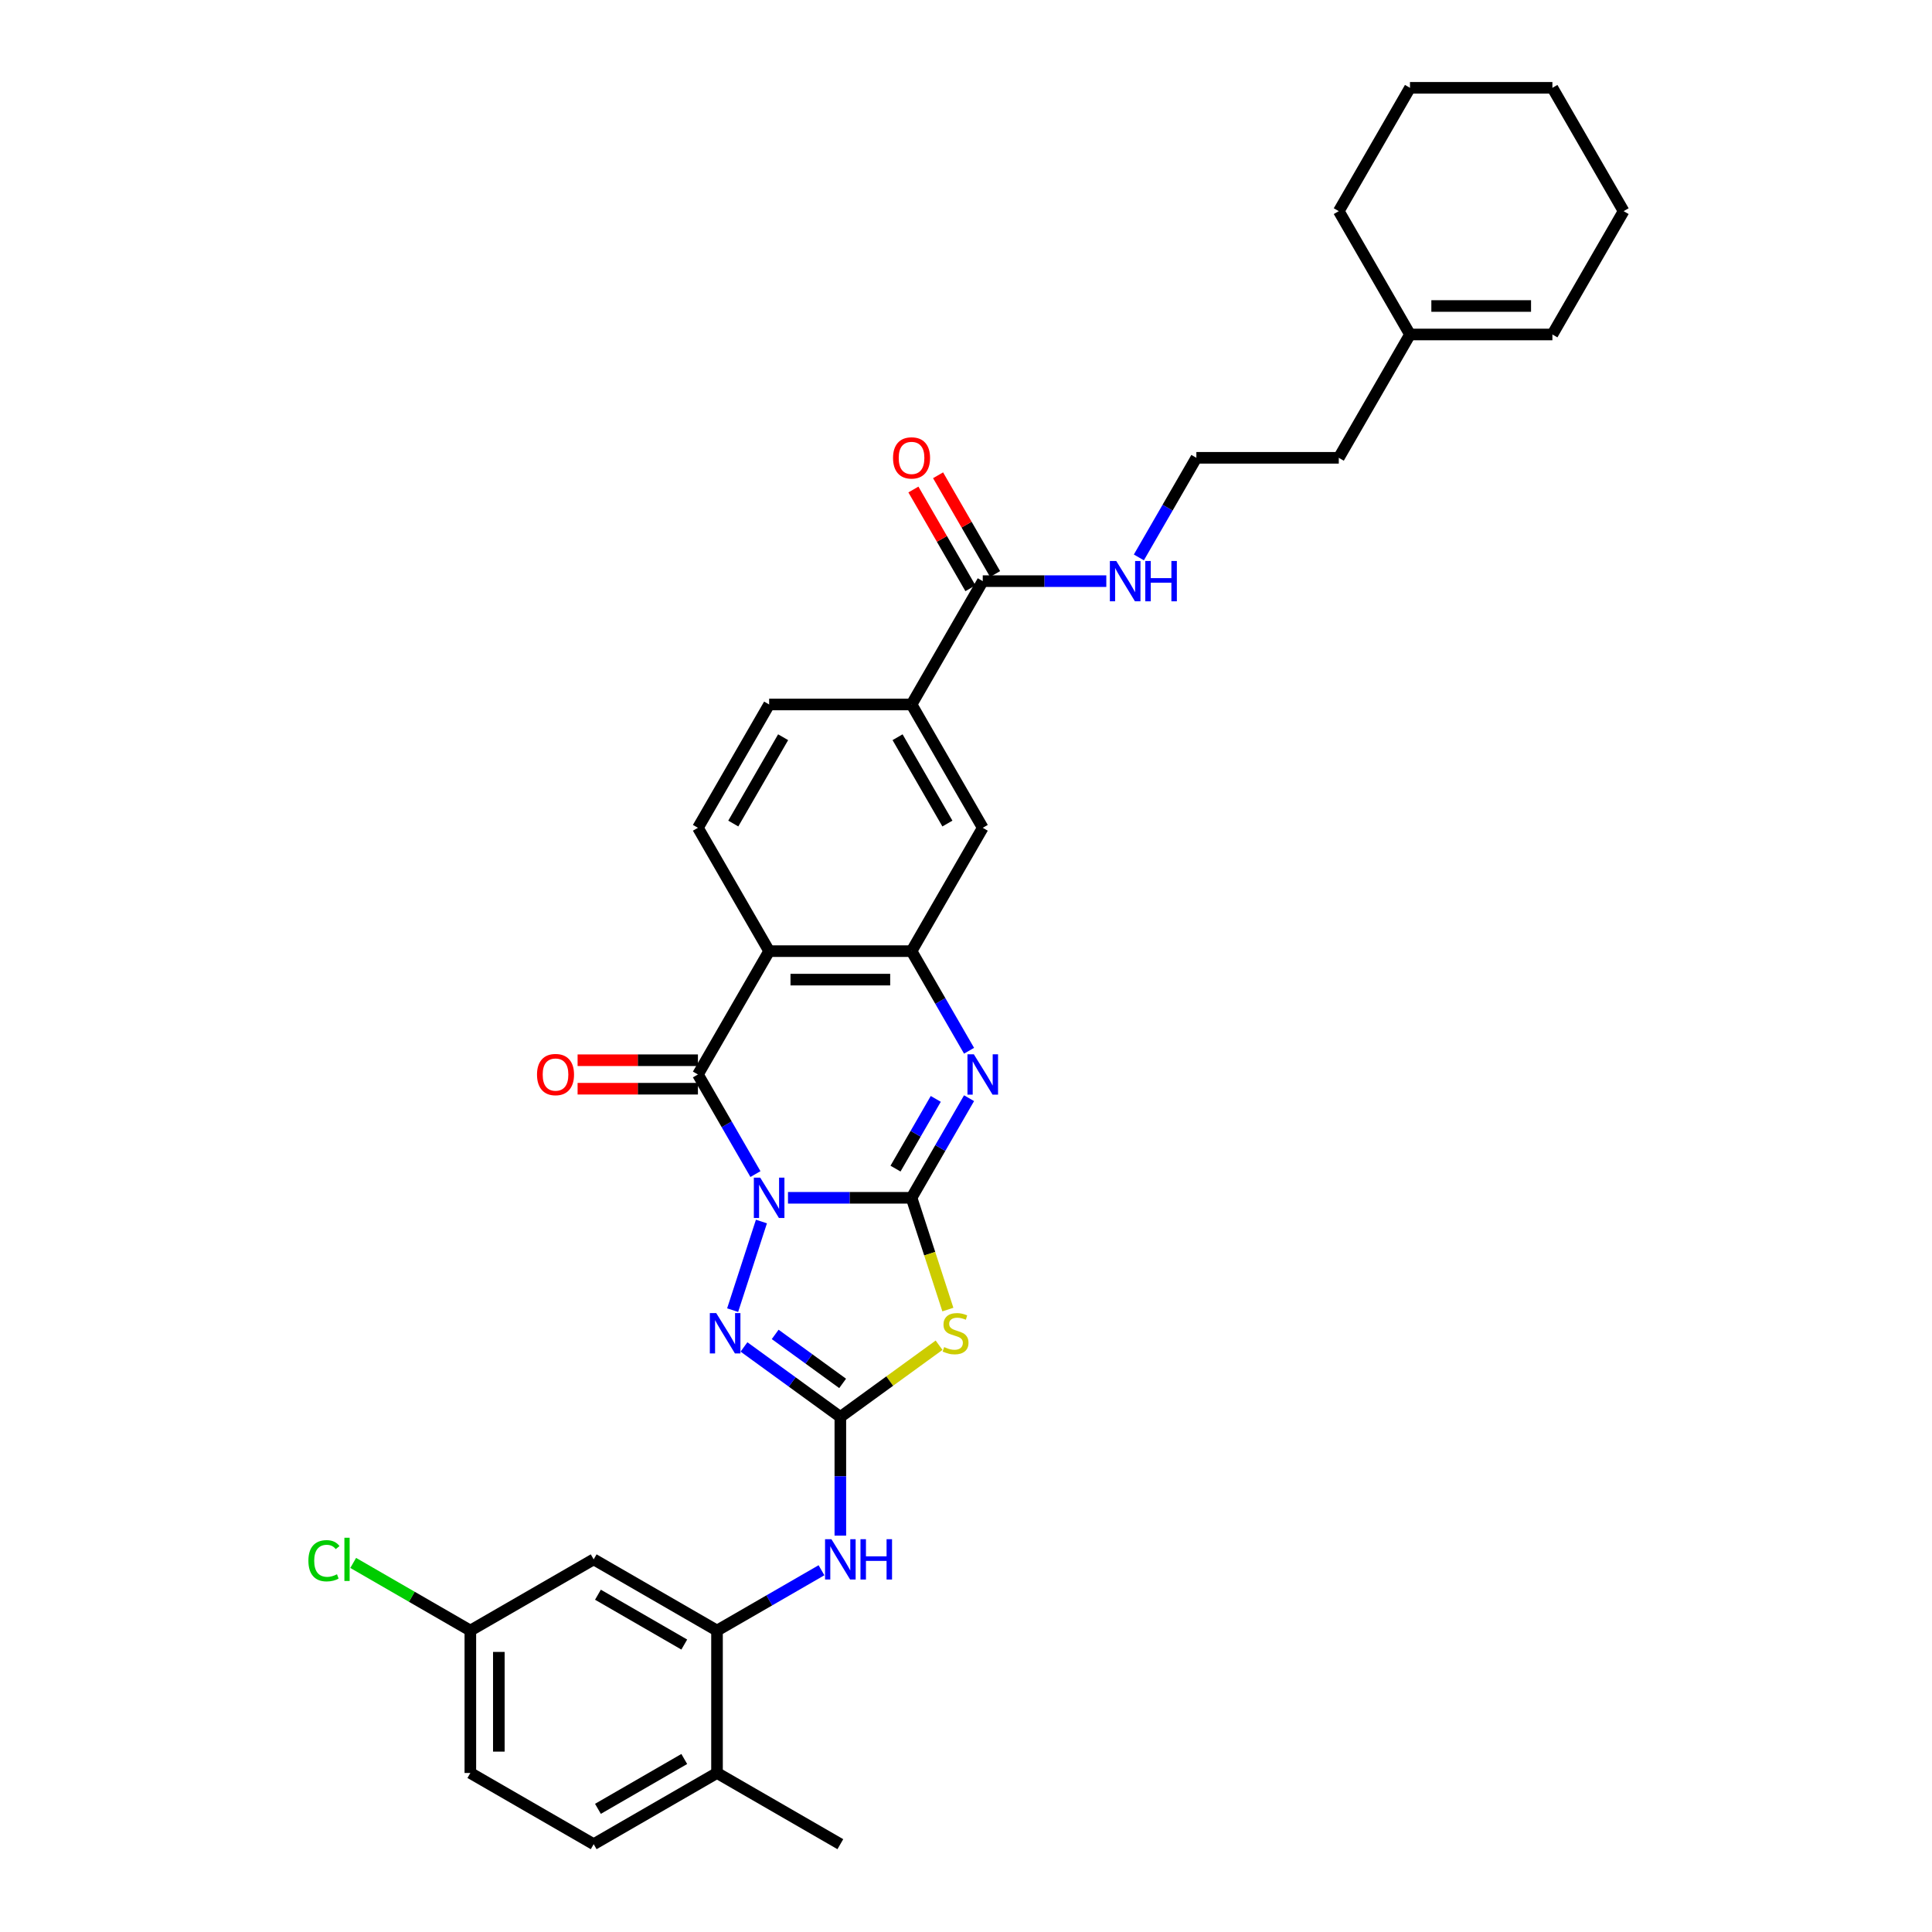 <?xml version='1.0' encoding='iso-8859-1'?>
<svg version='1.1' baseProfile='full'
              xmlns='http://www.w3.org/2000/svg'
                      xmlns:rdkit='http://www.rdkit.org/xml'
                      xmlns:xlink='http://www.w3.org/1999/xlink'
                  xml:space='preserve'
width='1000px' height='1000px' viewBox='0 0 1000 1000'>
<!-- END OF HEADER -->
<rect style='opacity:1.0;fill:#FFFFFF;stroke:none' width='1000' height='1000' x='0' y='0'> </rect>
<path class='bond-0' d='M 407.864,619.98 L 439.84,619.98' style='fill:none;fill-rule:evenodd;stroke:#0000FF;stroke-width:6px;stroke-linecap:butt;stroke-linejoin:miter;stroke-opacity:1' />
<path class='bond-0' d='M 439.84,619.98 L 471.816,619.98' style='fill:none;fill-rule:evenodd;stroke:#000000;stroke-width:6px;stroke-linecap:butt;stroke-linejoin:miter;stroke-opacity:1' />
<path class='bond-1' d='M 391.015,607.7 L 376.132,581.922' style='fill:none;fill-rule:evenodd;stroke:#0000FF;stroke-width:6px;stroke-linecap:butt;stroke-linejoin:miter;stroke-opacity:1' />
<path class='bond-1' d='M 376.132,581.922 L 361.249,556.144' style='fill:none;fill-rule:evenodd;stroke:#000000;stroke-width:6px;stroke-linecap:butt;stroke-linejoin:miter;stroke-opacity:1' />
<path class='bond-4' d='M 394.115,632.26 L 379.212,678.126' style='fill:none;fill-rule:evenodd;stroke:#0000FF;stroke-width:6px;stroke-linecap:butt;stroke-linejoin:miter;stroke-opacity:1' />
<path class='bond-2' d='M 471.816,619.98 L 481.215,648.906' style='fill:none;fill-rule:evenodd;stroke:#000000;stroke-width:6px;stroke-linecap:butt;stroke-linejoin:miter;stroke-opacity:1' />
<path class='bond-2' d='M 481.215,648.906 L 490.614,677.833' style='fill:none;fill-rule:evenodd;stroke:#CCCC00;stroke-width:6px;stroke-linecap:butt;stroke-linejoin:miter;stroke-opacity:1' />
<path class='bond-5' d='M 471.816,619.98 L 486.699,594.202' style='fill:none;fill-rule:evenodd;stroke:#000000;stroke-width:6px;stroke-linecap:butt;stroke-linejoin:miter;stroke-opacity:1' />
<path class='bond-5' d='M 486.699,594.202 L 501.582,568.424' style='fill:none;fill-rule:evenodd;stroke:#0000FF;stroke-width:6px;stroke-linecap:butt;stroke-linejoin:miter;stroke-opacity:1' />
<path class='bond-5' d='M 463.514,604.875 L 473.932,586.831' style='fill:none;fill-rule:evenodd;stroke:#000000;stroke-width:6px;stroke-linecap:butt;stroke-linejoin:miter;stroke-opacity:1' />
<path class='bond-5' d='M 473.932,586.831 L 484.35,568.786' style='fill:none;fill-rule:evenodd;stroke:#0000FF;stroke-width:6px;stroke-linecap:butt;stroke-linejoin:miter;stroke-opacity:1' />
<path class='bond-6' d='M 361.249,556.144 L 398.105,492.308' style='fill:none;fill-rule:evenodd;stroke:#000000;stroke-width:6px;stroke-linecap:butt;stroke-linejoin:miter;stroke-opacity:1' />
<path class='bond-15' d='M 361.249,548.773 L 330.106,548.773' style='fill:none;fill-rule:evenodd;stroke:#000000;stroke-width:6px;stroke-linecap:butt;stroke-linejoin:miter;stroke-opacity:1' />
<path class='bond-15' d='M 330.106,548.773 L 298.963,548.773' style='fill:none;fill-rule:evenodd;stroke:#FF0000;stroke-width:6px;stroke-linecap:butt;stroke-linejoin:miter;stroke-opacity:1' />
<path class='bond-15' d='M 361.249,563.515 L 330.106,563.515' style='fill:none;fill-rule:evenodd;stroke:#000000;stroke-width:6px;stroke-linecap:butt;stroke-linejoin:miter;stroke-opacity:1' />
<path class='bond-15' d='M 330.106,563.515 L 298.963,563.515' style='fill:none;fill-rule:evenodd;stroke:#FF0000;stroke-width:6px;stroke-linecap:butt;stroke-linejoin:miter;stroke-opacity:1' />
<path class='bond-33' d='M 486.059,696.286 L 460.51,714.848' style='fill:none;fill-rule:evenodd;stroke:#CCCC00;stroke-width:6px;stroke-linecap:butt;stroke-linejoin:miter;stroke-opacity:1' />
<path class='bond-33' d='M 460.51,714.848 L 434.961,733.411' style='fill:none;fill-rule:evenodd;stroke:#000000;stroke-width:6px;stroke-linecap:butt;stroke-linejoin:miter;stroke-opacity:1' />
<path class='bond-3' d='M 434.961,733.411 L 410.023,715.293' style='fill:none;fill-rule:evenodd;stroke:#000000;stroke-width:6px;stroke-linecap:butt;stroke-linejoin:miter;stroke-opacity:1' />
<path class='bond-3' d='M 410.023,715.293 L 385.086,697.175' style='fill:none;fill-rule:evenodd;stroke:#0000FF;stroke-width:6px;stroke-linecap:butt;stroke-linejoin:miter;stroke-opacity:1' />
<path class='bond-3' d='M 436.145,716.048 L 418.689,703.366' style='fill:none;fill-rule:evenodd;stroke:#000000;stroke-width:6px;stroke-linecap:butt;stroke-linejoin:miter;stroke-opacity:1' />
<path class='bond-3' d='M 418.689,703.366 L 401.233,690.683' style='fill:none;fill-rule:evenodd;stroke:#0000FF;stroke-width:6px;stroke-linecap:butt;stroke-linejoin:miter;stroke-opacity:1' />
<path class='bond-8' d='M 434.961,733.411 L 434.961,764.126' style='fill:none;fill-rule:evenodd;stroke:#000000;stroke-width:6px;stroke-linecap:butt;stroke-linejoin:miter;stroke-opacity:1' />
<path class='bond-8' d='M 434.961,764.126 L 434.961,794.842' style='fill:none;fill-rule:evenodd;stroke:#0000FF;stroke-width:6px;stroke-linecap:butt;stroke-linejoin:miter;stroke-opacity:1' />
<path class='bond-34' d='M 501.582,543.863 L 486.699,518.086' style='fill:none;fill-rule:evenodd;stroke:#0000FF;stroke-width:6px;stroke-linecap:butt;stroke-linejoin:miter;stroke-opacity:1' />
<path class='bond-34' d='M 486.699,518.086 L 471.816,492.308' style='fill:none;fill-rule:evenodd;stroke:#000000;stroke-width:6px;stroke-linecap:butt;stroke-linejoin:miter;stroke-opacity:1' />
<path class='bond-7' d='M 398.105,492.308 L 471.816,492.308' style='fill:none;fill-rule:evenodd;stroke:#000000;stroke-width:6px;stroke-linecap:butt;stroke-linejoin:miter;stroke-opacity:1' />
<path class='bond-7' d='M 409.162,507.05 L 460.76,507.05' style='fill:none;fill-rule:evenodd;stroke:#000000;stroke-width:6px;stroke-linecap:butt;stroke-linejoin:miter;stroke-opacity:1' />
<path class='bond-12' d='M 398.105,492.308 L 361.249,428.471' style='fill:none;fill-rule:evenodd;stroke:#000000;stroke-width:6px;stroke-linecap:butt;stroke-linejoin:miter;stroke-opacity:1' />
<path class='bond-11' d='M 471.816,492.308 L 508.672,428.471' style='fill:none;fill-rule:evenodd;stroke:#000000;stroke-width:6px;stroke-linecap:butt;stroke-linejoin:miter;stroke-opacity:1' />
<path class='bond-9' d='M 425.201,812.757 L 398.163,828.367' style='fill:none;fill-rule:evenodd;stroke:#0000FF;stroke-width:6px;stroke-linecap:butt;stroke-linejoin:miter;stroke-opacity:1' />
<path class='bond-9' d='M 398.163,828.367 L 371.124,843.978' style='fill:none;fill-rule:evenodd;stroke:#000000;stroke-width:6px;stroke-linecap:butt;stroke-linejoin:miter;stroke-opacity:1' />
<path class='bond-14' d='M 371.124,843.978 L 307.288,807.122' style='fill:none;fill-rule:evenodd;stroke:#000000;stroke-width:6px;stroke-linecap:butt;stroke-linejoin:miter;stroke-opacity:1' />
<path class='bond-14' d='M 354.178,851.217 L 309.493,825.418' style='fill:none;fill-rule:evenodd;stroke:#000000;stroke-width:6px;stroke-linecap:butt;stroke-linejoin:miter;stroke-opacity:1' />
<path class='bond-16' d='M 371.124,843.978 L 371.124,917.69' style='fill:none;fill-rule:evenodd;stroke:#000000;stroke-width:6px;stroke-linecap:butt;stroke-linejoin:miter;stroke-opacity:1' />
<path class='bond-10' d='M 508.672,300.799 L 471.816,364.635' style='fill:none;fill-rule:evenodd;stroke:#000000;stroke-width:6px;stroke-linecap:butt;stroke-linejoin:miter;stroke-opacity:1' />
<path class='bond-19' d='M 515.056,297.114 L 500.301,271.557' style='fill:none;fill-rule:evenodd;stroke:#000000;stroke-width:6px;stroke-linecap:butt;stroke-linejoin:miter;stroke-opacity:1' />
<path class='bond-19' d='M 500.301,271.557 L 485.545,246' style='fill:none;fill-rule:evenodd;stroke:#FF0000;stroke-width:6px;stroke-linecap:butt;stroke-linejoin:miter;stroke-opacity:1' />
<path class='bond-19' d='M 502.289,304.485 L 487.533,278.928' style='fill:none;fill-rule:evenodd;stroke:#000000;stroke-width:6px;stroke-linecap:butt;stroke-linejoin:miter;stroke-opacity:1' />
<path class='bond-19' d='M 487.533,278.928 L 472.778,253.371' style='fill:none;fill-rule:evenodd;stroke:#FF0000;stroke-width:6px;stroke-linecap:butt;stroke-linejoin:miter;stroke-opacity:1' />
<path class='bond-20' d='M 508.672,300.799 L 540.648,300.799' style='fill:none;fill-rule:evenodd;stroke:#000000;stroke-width:6px;stroke-linecap:butt;stroke-linejoin:miter;stroke-opacity:1' />
<path class='bond-20' d='M 540.648,300.799 L 572.624,300.799' style='fill:none;fill-rule:evenodd;stroke:#0000FF;stroke-width:6px;stroke-linecap:butt;stroke-linejoin:miter;stroke-opacity:1' />
<path class='bond-35' d='M 508.672,428.471 L 471.816,364.635' style='fill:none;fill-rule:evenodd;stroke:#000000;stroke-width:6px;stroke-linecap:butt;stroke-linejoin:miter;stroke-opacity:1' />
<path class='bond-35' d='M 490.377,426.267 L 464.578,381.582' style='fill:none;fill-rule:evenodd;stroke:#000000;stroke-width:6px;stroke-linecap:butt;stroke-linejoin:miter;stroke-opacity:1' />
<path class='bond-17' d='M 361.249,428.471 L 398.105,364.635' style='fill:none;fill-rule:evenodd;stroke:#000000;stroke-width:6px;stroke-linecap:butt;stroke-linejoin:miter;stroke-opacity:1' />
<path class='bond-17' d='M 379.545,426.267 L 405.344,381.582' style='fill:none;fill-rule:evenodd;stroke:#000000;stroke-width:6px;stroke-linecap:butt;stroke-linejoin:miter;stroke-opacity:1' />
<path class='bond-13' d='M 471.816,364.635 L 398.105,364.635' style='fill:none;fill-rule:evenodd;stroke:#000000;stroke-width:6px;stroke-linecap:butt;stroke-linejoin:miter;stroke-opacity:1' />
<path class='bond-23' d='M 307.288,807.122 L 243.452,843.978' style='fill:none;fill-rule:evenodd;stroke:#000000;stroke-width:6px;stroke-linecap:butt;stroke-linejoin:miter;stroke-opacity:1' />
<path class='bond-22' d='M 371.124,917.69 L 307.288,954.545' style='fill:none;fill-rule:evenodd;stroke:#000000;stroke-width:6px;stroke-linecap:butt;stroke-linejoin:miter;stroke-opacity:1' />
<path class='bond-22' d='M 354.178,910.451 L 309.493,936.25' style='fill:none;fill-rule:evenodd;stroke:#000000;stroke-width:6px;stroke-linecap:butt;stroke-linejoin:miter;stroke-opacity:1' />
<path class='bond-29' d='M 371.124,917.69 L 434.961,954.545' style='fill:none;fill-rule:evenodd;stroke:#000000;stroke-width:6px;stroke-linecap:butt;stroke-linejoin:miter;stroke-opacity:1' />
<path class='bond-18' d='M 729.807,173.127 L 692.951,236.963' style='fill:none;fill-rule:evenodd;stroke:#000000;stroke-width:6px;stroke-linecap:butt;stroke-linejoin:miter;stroke-opacity:1' />
<path class='bond-21' d='M 729.807,173.127 L 803.519,173.127' style='fill:none;fill-rule:evenodd;stroke:#000000;stroke-width:6px;stroke-linecap:butt;stroke-linejoin:miter;stroke-opacity:1' />
<path class='bond-21' d='M 740.864,158.385 L 792.462,158.385' style='fill:none;fill-rule:evenodd;stroke:#000000;stroke-width:6px;stroke-linecap:butt;stroke-linejoin:miter;stroke-opacity:1' />
<path class='bond-28' d='M 729.807,173.127 L 692.951,109.291' style='fill:none;fill-rule:evenodd;stroke:#000000;stroke-width:6px;stroke-linecap:butt;stroke-linejoin:miter;stroke-opacity:1' />
<path class='bond-26' d='M 589.474,288.519 L 604.357,262.741' style='fill:none;fill-rule:evenodd;stroke:#0000FF;stroke-width:6px;stroke-linecap:butt;stroke-linejoin:miter;stroke-opacity:1' />
<path class='bond-26' d='M 604.357,262.741 L 619.24,236.963' style='fill:none;fill-rule:evenodd;stroke:#000000;stroke-width:6px;stroke-linecap:butt;stroke-linejoin:miter;stroke-opacity:1' />
<path class='bond-30' d='M 803.519,173.127 L 840.375,109.291' style='fill:none;fill-rule:evenodd;stroke:#000000;stroke-width:6px;stroke-linecap:butt;stroke-linejoin:miter;stroke-opacity:1' />
<path class='bond-24' d='M 307.288,954.545 L 243.452,917.69' style='fill:none;fill-rule:evenodd;stroke:#000000;stroke-width:6px;stroke-linecap:butt;stroke-linejoin:miter;stroke-opacity:1' />
<path class='bond-25' d='M 243.452,843.978 L 213.134,826.474' style='fill:none;fill-rule:evenodd;stroke:#000000;stroke-width:6px;stroke-linecap:butt;stroke-linejoin:miter;stroke-opacity:1' />
<path class='bond-25' d='M 213.134,826.474 L 182.815,808.969' style='fill:none;fill-rule:evenodd;stroke:#00CC00;stroke-width:6px;stroke-linecap:butt;stroke-linejoin:miter;stroke-opacity:1' />
<path class='bond-36' d='M 243.452,843.978 L 243.452,917.69' style='fill:none;fill-rule:evenodd;stroke:#000000;stroke-width:6px;stroke-linecap:butt;stroke-linejoin:miter;stroke-opacity:1' />
<path class='bond-36' d='M 258.194,855.035 L 258.194,906.633' style='fill:none;fill-rule:evenodd;stroke:#000000;stroke-width:6px;stroke-linecap:butt;stroke-linejoin:miter;stroke-opacity:1' />
<path class='bond-27' d='M 619.24,236.963 L 692.951,236.963' style='fill:none;fill-rule:evenodd;stroke:#000000;stroke-width:6px;stroke-linecap:butt;stroke-linejoin:miter;stroke-opacity:1' />
<path class='bond-31' d='M 692.951,109.291 L 729.807,45.455' style='fill:none;fill-rule:evenodd;stroke:#000000;stroke-width:6px;stroke-linecap:butt;stroke-linejoin:miter;stroke-opacity:1' />
<path class='bond-37' d='M 840.375,109.291 L 803.519,45.455' style='fill:none;fill-rule:evenodd;stroke:#000000;stroke-width:6px;stroke-linecap:butt;stroke-linejoin:miter;stroke-opacity:1' />
<path class='bond-32' d='M 729.807,45.455 L 803.519,45.455' style='fill:none;fill-rule:evenodd;stroke:#000000;stroke-width:6px;stroke-linecap:butt;stroke-linejoin:miter;stroke-opacity:1' />
<path  class='atom-0' d='M 393.49 609.542
L 400.331 620.599
Q 401.009 621.69, 402.1 623.666
Q 403.191 625.641, 403.25 625.759
L 403.25 609.542
L 406.021 609.542
L 406.021 630.418
L 403.161 630.418
L 395.82 618.329
Q 394.965 616.914, 394.051 615.292
Q 393.166 613.67, 392.901 613.169
L 392.901 630.418
L 390.188 630.418
L 390.188 609.542
L 393.49 609.542
' fill='#0000FF'/>
<path  class='atom-3' d='M 488.698 697.249
Q 488.934 697.337, 489.907 697.75
Q 490.879 698.163, 491.941 698.428
Q 493.032 698.664, 494.093 698.664
Q 496.069 698.664, 497.219 697.72
Q 498.369 696.747, 498.369 695.067
Q 498.369 693.917, 497.779 693.209
Q 497.219 692.502, 496.334 692.118
Q 495.45 691.735, 493.975 691.293
Q 492.118 690.733, 490.997 690.202
Q 489.907 689.671, 489.11 688.551
Q 488.344 687.43, 488.344 685.543
Q 488.344 682.919, 490.113 681.297
Q 491.911 679.676, 495.45 679.676
Q 497.867 679.676, 500.609 680.826
L 499.931 683.096
Q 497.425 682.064, 495.538 682.064
Q 493.504 682.064, 492.383 682.919
Q 491.263 683.745, 491.292 685.189
Q 491.292 686.31, 491.852 686.988
Q 492.442 687.666, 493.268 688.049
Q 494.123 688.433, 495.538 688.875
Q 497.425 689.465, 498.546 690.054
Q 499.666 690.644, 500.462 691.853
Q 501.288 693.032, 501.288 695.067
Q 501.288 697.956, 499.342 699.519
Q 497.425 701.052, 494.211 701.052
Q 492.354 701.052, 490.938 700.639
Q 489.553 700.256, 487.902 699.578
L 488.698 697.249
' fill='#CCCC00'/>
<path  class='atom-5' d='M 370.712 679.646
L 377.553 690.703
Q 378.231 691.794, 379.322 693.769
Q 380.413 695.745, 380.472 695.863
L 380.472 679.646
L 383.243 679.646
L 383.243 700.521
L 380.383 700.521
L 373.042 688.433
Q 372.186 687.017, 371.272 685.396
Q 370.388 683.774, 370.123 683.273
L 370.123 700.521
L 367.41 700.521
L 367.41 679.646
L 370.712 679.646
' fill='#0000FF'/>
<path  class='atom-6' d='M 504.058 545.706
L 510.898 556.763
Q 511.576 557.854, 512.667 559.829
Q 513.758 561.805, 513.817 561.923
L 513.817 545.706
L 516.589 545.706
L 516.589 566.581
L 513.729 566.581
L 506.387 554.493
Q 505.532 553.077, 504.618 551.456
Q 503.734 549.834, 503.468 549.333
L 503.468 566.581
L 500.756 566.581
L 500.756 545.706
L 504.058 545.706
' fill='#0000FF'/>
<path  class='atom-9' d='M 430.346 796.685
L 437.187 807.741
Q 437.865 808.832, 438.956 810.808
Q 440.047 812.783, 440.106 812.901
L 440.106 796.685
L 442.877 796.685
L 442.877 817.56
L 440.017 817.56
L 432.676 805.471
Q 431.82 804.056, 430.906 802.434
Q 430.022 800.812, 429.757 800.311
L 429.757 817.56
L 427.044 817.56
L 427.044 796.685
L 430.346 796.685
' fill='#0000FF'/>
<path  class='atom-9' d='M 445.383 796.685
L 448.214 796.685
L 448.214 805.559
L 458.887 805.559
L 458.887 796.685
L 461.718 796.685
L 461.718 817.56
L 458.887 817.56
L 458.887 807.918
L 448.214 807.918
L 448.214 817.56
L 445.383 817.56
L 445.383 796.685
' fill='#0000FF'/>
<path  class='atom-16' d='M 277.955 556.203
Q 277.955 551.19, 280.431 548.389
Q 282.908 545.588, 287.537 545.588
Q 292.166 545.588, 294.643 548.389
Q 297.12 551.19, 297.12 556.203
Q 297.12 561.274, 294.614 564.164
Q 292.107 567.024, 287.537 567.024
Q 282.938 567.024, 280.431 564.164
Q 277.955 561.304, 277.955 556.203
M 287.537 564.665
Q 290.722 564.665, 292.432 562.542
Q 294.171 560.39, 294.171 556.203
Q 294.171 552.104, 292.432 550.04
Q 290.722 547.947, 287.537 547.947
Q 284.353 547.947, 282.613 550.011
Q 280.903 552.075, 280.903 556.203
Q 280.903 560.419, 282.613 562.542
Q 284.353 564.665, 287.537 564.665
' fill='#FF0000'/>
<path  class='atom-20' d='M 462.234 237.022
Q 462.234 232.01, 464.711 229.209
Q 467.187 226.408, 471.816 226.408
Q 476.446 226.408, 478.922 229.209
Q 481.399 232.01, 481.399 237.022
Q 481.399 242.093, 478.893 244.983
Q 476.387 247.843, 471.816 247.843
Q 467.217 247.843, 464.711 244.983
Q 462.234 242.123, 462.234 237.022
M 471.816 245.484
Q 475.001 245.484, 476.711 243.361
Q 478.45 241.209, 478.45 237.022
Q 478.45 232.924, 476.711 230.86
Q 475.001 228.766, 471.816 228.766
Q 468.632 228.766, 466.892 230.83
Q 465.182 232.894, 465.182 237.022
Q 465.182 241.238, 466.892 243.361
Q 468.632 245.484, 471.816 245.484
' fill='#FF0000'/>
<path  class='atom-21' d='M 577.77 290.362
L 584.61 301.418
Q 585.288 302.509, 586.379 304.485
Q 587.47 306.46, 587.529 306.578
L 587.529 290.362
L 590.301 290.362
L 590.301 311.237
L 587.44 311.237
L 580.099 299.148
Q 579.244 297.733, 578.33 296.111
Q 577.445 294.489, 577.18 293.988
L 577.18 311.237
L 574.467 311.237
L 574.467 290.362
L 577.77 290.362
' fill='#0000FF'/>
<path  class='atom-21' d='M 592.807 290.362
L 595.637 290.362
L 595.637 299.236
L 606.311 299.236
L 606.311 290.362
L 609.141 290.362
L 609.141 311.237
L 606.311 311.237
L 606.311 301.595
L 595.637 301.595
L 595.637 311.237
L 592.807 311.237
L 592.807 290.362
' fill='#0000FF'/>
<path  class='atom-26' d='M 159.625 807.845
Q 159.625 802.655, 162.043 799.943
Q 164.49 797.201, 169.119 797.201
Q 173.424 797.201, 175.724 800.237
L 173.778 801.83
Q 172.097 799.618, 169.119 799.618
Q 165.965 799.618, 164.284 801.741
Q 162.633 803.835, 162.633 807.845
Q 162.633 811.972, 164.343 814.095
Q 166.083 816.218, 169.444 816.218
Q 171.744 816.218, 174.427 814.832
L 175.252 817.044
Q 174.161 817.751, 172.51 818.164
Q 170.859 818.577, 169.031 818.577
Q 164.49 818.577, 162.043 815.805
Q 159.625 813.034, 159.625 807.845
' fill='#00CC00'/>
<path  class='atom-26' d='M 178.26 795.933
L 180.972 795.933
L 180.972 818.312
L 178.26 818.312
L 178.26 795.933
' fill='#00CC00'/>
</svg>
